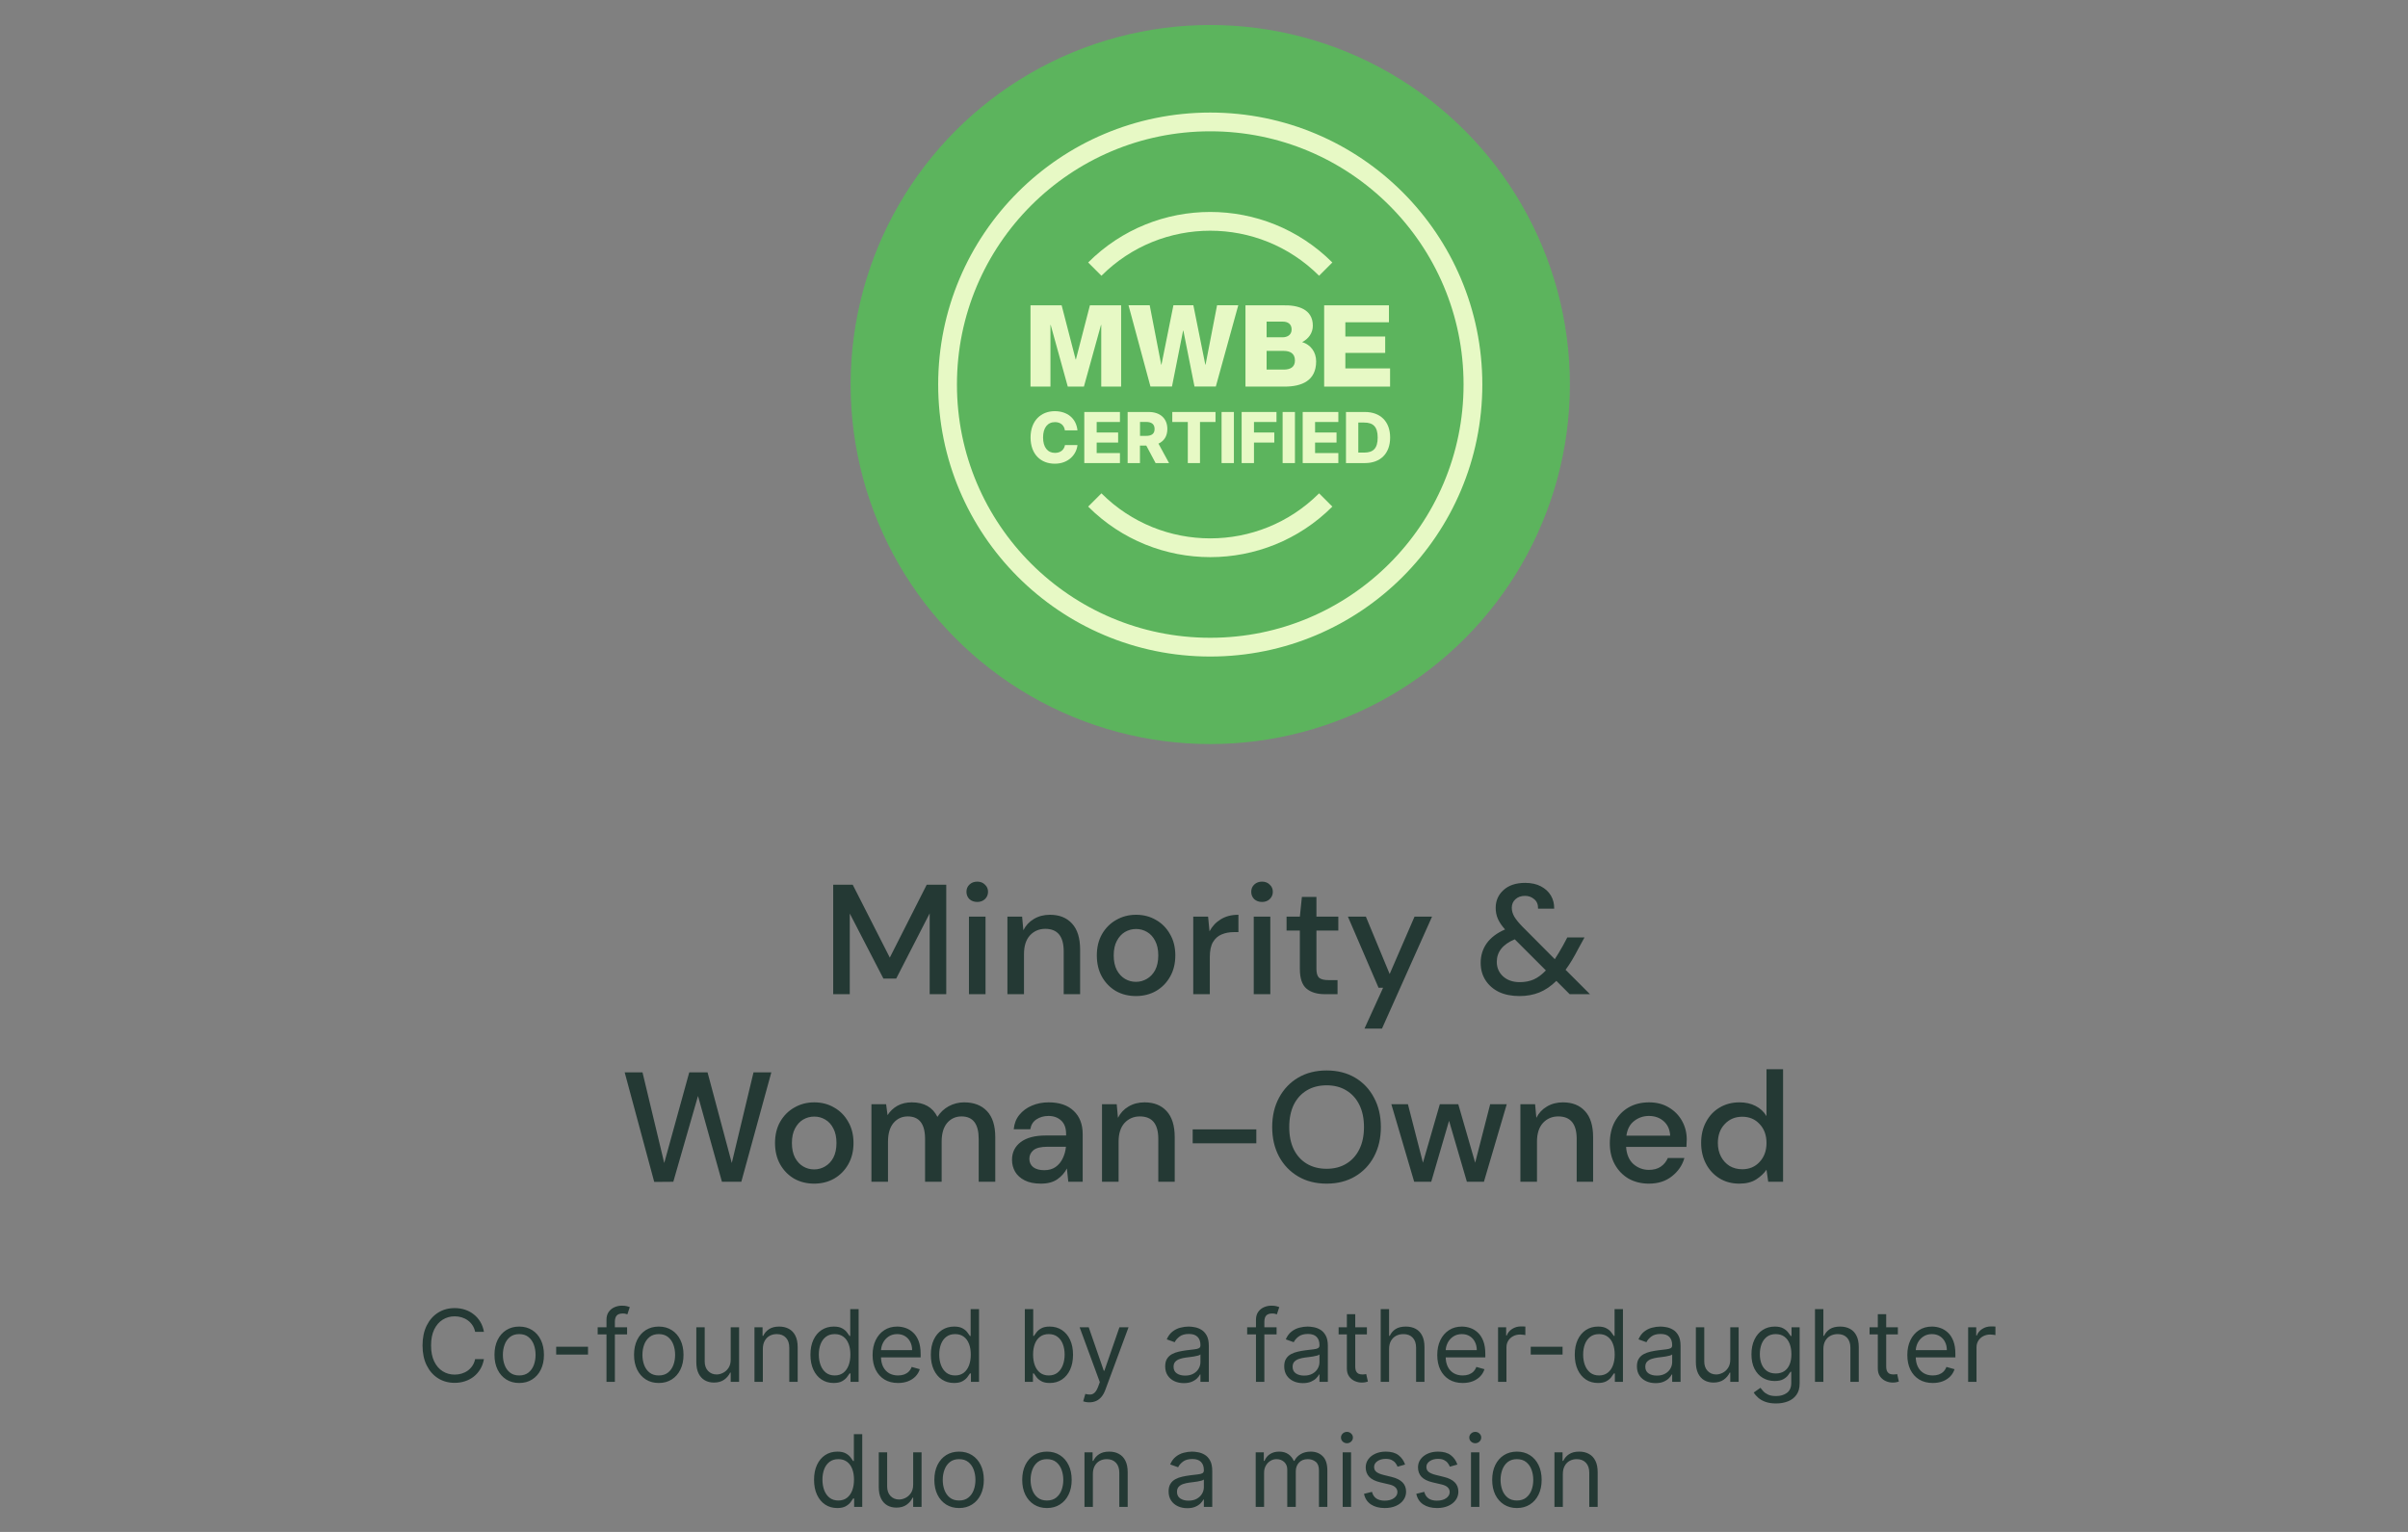 <svg width="385" height="245" viewBox="0 0 385 245" fill="none" xmlns="http://www.w3.org/2000/svg">
<rect x="0" y="0" width="385" height="245" fill="#808080" stroke="none"/>
<path d="M77.374 213H75.965C75.882 212.595 75.736 212.239 75.528 211.932C75.323 211.625 75.073 211.367 74.778 211.159C74.486 210.947 74.162 210.788 73.806 210.682C73.45 210.576 73.079 210.523 72.692 210.523C71.988 210.523 71.35 210.701 70.778 211.057C70.21 211.413 69.757 211.938 69.42 212.631C69.086 213.324 68.92 214.174 68.92 215.182C68.92 216.189 69.086 217.04 69.42 217.733C69.757 218.426 70.21 218.951 70.778 219.307C71.35 219.663 71.988 219.841 72.692 219.841C73.079 219.841 73.45 219.788 73.806 219.682C74.162 219.576 74.486 219.419 74.778 219.21C75.073 218.998 75.323 218.739 75.528 218.432C75.736 218.121 75.882 217.765 75.965 217.364H77.374C77.268 217.958 77.075 218.491 76.795 218.96C76.514 219.43 76.166 219.83 75.749 220.159C75.333 220.485 74.865 220.733 74.346 220.903C73.831 221.074 73.28 221.159 72.692 221.159C71.7 221.159 70.817 220.917 70.045 220.432C69.272 219.947 68.664 219.258 68.221 218.364C67.778 217.47 67.556 216.409 67.556 215.182C67.556 213.955 67.778 212.894 68.221 212C68.664 211.106 69.272 210.417 70.045 209.932C70.817 209.447 71.7 209.205 72.692 209.205C73.28 209.205 73.831 209.29 74.346 209.46C74.865 209.631 75.333 209.881 75.749 210.21C76.166 210.536 76.514 210.934 76.795 211.403C77.075 211.869 77.268 212.402 77.374 213ZM83.015 221.182C82.227 221.182 81.536 220.994 80.941 220.619C80.35 220.244 79.888 219.72 79.555 219.045C79.225 218.371 79.06 217.583 79.06 216.682C79.06 215.773 79.225 214.979 79.555 214.301C79.888 213.623 80.35 213.097 80.941 212.722C81.536 212.347 82.227 212.159 83.015 212.159C83.803 212.159 84.492 212.347 85.083 212.722C85.678 213.097 86.14 213.623 86.469 214.301C86.803 214.979 86.969 215.773 86.969 216.682C86.969 217.583 86.803 218.371 86.469 219.045C86.14 219.72 85.678 220.244 85.083 220.619C84.492 220.994 83.803 221.182 83.015 221.182ZM83.015 219.977C83.613 219.977 84.106 219.824 84.492 219.517C84.879 219.21 85.165 218.807 85.35 218.307C85.536 217.807 85.629 217.265 85.629 216.682C85.629 216.098 85.536 215.555 85.35 215.051C85.165 214.547 84.879 214.14 84.492 213.83C84.106 213.519 83.613 213.364 83.015 213.364C82.416 213.364 81.924 213.519 81.538 213.83C81.151 214.14 80.865 214.547 80.68 215.051C80.494 215.555 80.401 216.098 80.401 216.682C80.401 217.265 80.494 217.807 80.68 218.307C80.865 218.807 81.151 219.21 81.538 219.517C81.924 219.824 82.416 219.977 83.015 219.977ZM94.016 215.386V216.636H88.925V215.386H94.016ZM100.262 212.273V213.409H95.558V212.273H100.262ZM96.967 221V211.068C96.967 210.568 97.084 210.152 97.319 209.818C97.554 209.485 97.859 209.235 98.234 209.068C98.609 208.902 99.004 208.818 99.421 208.818C99.751 208.818 100.02 208.845 100.228 208.898C100.436 208.951 100.592 209 100.694 209.045L100.308 210.205C100.239 210.182 100.145 210.153 100.023 210.119C99.906 210.085 99.751 210.068 99.558 210.068C99.114 210.068 98.794 210.18 98.597 210.403C98.404 210.627 98.308 210.955 98.308 211.386V221H96.967ZM105.327 221.182C104.54 221.182 103.848 220.994 103.254 220.619C102.663 220.244 102.201 219.72 101.867 219.045C101.538 218.371 101.373 217.583 101.373 216.682C101.373 215.773 101.538 214.979 101.867 214.301C102.201 213.623 102.663 213.097 103.254 212.722C103.848 212.347 104.54 212.159 105.327 212.159C106.115 212.159 106.805 212.347 107.396 212.722C107.99 213.097 108.452 213.623 108.782 214.301C109.115 214.979 109.282 215.773 109.282 216.682C109.282 217.583 109.115 218.371 108.782 219.045C108.452 219.72 107.99 220.244 107.396 220.619C106.805 220.994 106.115 221.182 105.327 221.182ZM105.327 219.977C105.926 219.977 106.418 219.824 106.805 219.517C107.191 219.21 107.477 218.807 107.663 218.307C107.848 217.807 107.941 217.265 107.941 216.682C107.941 216.098 107.848 215.555 107.663 215.051C107.477 214.547 107.191 214.14 106.805 213.83C106.418 213.519 105.926 213.364 105.327 213.364C104.729 213.364 104.237 213.519 103.85 213.83C103.464 214.14 103.178 214.547 102.992 215.051C102.807 215.555 102.714 216.098 102.714 216.682C102.714 217.265 102.807 217.807 102.992 218.307C103.178 218.807 103.464 219.21 103.85 219.517C104.237 219.824 104.729 219.977 105.327 219.977ZM116.829 217.432V212.273H118.17V221H116.829V219.523H116.738C116.533 219.966 116.215 220.343 115.783 220.653C115.352 220.96 114.806 221.114 114.147 221.114C113.602 221.114 113.117 220.994 112.692 220.756C112.268 220.513 111.935 220.15 111.692 219.665C111.45 219.176 111.329 218.561 111.329 217.818V212.273H112.67V217.727C112.67 218.364 112.848 218.871 113.204 219.25C113.564 219.629 114.022 219.818 114.579 219.818C114.912 219.818 115.251 219.733 115.596 219.562C115.944 219.392 116.236 219.131 116.471 218.778C116.71 218.426 116.829 217.977 116.829 217.432ZM121.967 215.75V221H120.626V212.273H121.921V213.636H122.035C122.239 213.193 122.55 212.837 122.967 212.568C123.383 212.295 123.921 212.159 124.58 212.159C125.171 212.159 125.688 212.28 126.131 212.523C126.575 212.761 126.919 213.125 127.165 213.614C127.412 214.098 127.535 214.712 127.535 215.455V221H126.194V215.545C126.194 214.86 126.016 214.326 125.66 213.943C125.304 213.557 124.815 213.364 124.194 213.364C123.766 213.364 123.383 213.456 123.046 213.642C122.713 213.828 122.45 214.098 122.256 214.455C122.063 214.811 121.967 215.242 121.967 215.75ZM133.281 221.182C132.553 221.182 131.911 220.998 131.354 220.631C130.798 220.259 130.362 219.737 130.048 219.062C129.733 218.384 129.576 217.583 129.576 216.659C129.576 215.742 129.733 214.947 130.048 214.273C130.362 213.598 130.799 213.078 131.36 212.71C131.921 212.343 132.568 212.159 133.303 212.159C133.871 212.159 134.32 212.254 134.65 212.443C134.983 212.629 135.237 212.841 135.411 213.08C135.589 213.314 135.728 213.508 135.826 213.659H135.94V209.364H137.281V221H135.985V219.659H135.826C135.728 219.818 135.587 220.019 135.406 220.261C135.224 220.5 134.964 220.714 134.627 220.903C134.29 221.089 133.841 221.182 133.281 221.182ZM133.462 219.977C134 219.977 134.455 219.837 134.826 219.557C135.197 219.273 135.479 218.881 135.673 218.381C135.866 217.877 135.962 217.295 135.962 216.636C135.962 215.985 135.868 215.415 135.678 214.926C135.489 214.434 135.209 214.051 134.837 213.778C134.466 213.502 134.008 213.364 133.462 213.364C132.894 213.364 132.421 213.509 132.042 213.801C131.667 214.089 131.385 214.481 131.195 214.977C131.01 215.47 130.917 216.023 130.917 216.636C130.917 217.258 131.012 217.822 131.201 218.33C131.394 218.833 131.678 219.235 132.053 219.534C132.432 219.83 132.902 219.977 133.462 219.977ZM143.582 221.182C142.741 221.182 142.015 220.996 141.406 220.625C140.799 220.25 140.332 219.727 140.002 219.057C139.676 218.383 139.513 217.598 139.513 216.705C139.513 215.811 139.676 215.023 140.002 214.341C140.332 213.655 140.79 213.121 141.377 212.739C141.968 212.352 142.657 212.159 143.445 212.159C143.9 212.159 144.349 212.235 144.792 212.386C145.235 212.538 145.638 212.784 146.002 213.125C146.366 213.462 146.656 213.909 146.871 214.466C147.087 215.023 147.195 215.708 147.195 216.523V217.091H140.468V215.932H145.832C145.832 215.439 145.733 215 145.536 214.614C145.343 214.227 145.067 213.922 144.707 213.699C144.351 213.475 143.93 213.364 143.445 213.364C142.911 213.364 142.449 213.496 142.059 213.761C141.673 214.023 141.375 214.364 141.167 214.784C140.959 215.205 140.854 215.655 140.854 216.136V216.909C140.854 217.568 140.968 218.127 141.195 218.585C141.426 219.04 141.746 219.386 142.156 219.625C142.565 219.86 143.04 219.977 143.582 219.977C143.934 219.977 144.252 219.928 144.536 219.83C144.824 219.727 145.072 219.576 145.281 219.375C145.489 219.17 145.65 218.917 145.763 218.614L147.059 218.977C146.923 219.417 146.693 219.803 146.371 220.136C146.049 220.466 145.652 220.723 145.178 220.909C144.705 221.091 144.173 221.182 143.582 221.182ZM152.531 221.182C151.803 221.182 151.161 220.998 150.604 220.631C150.048 220.259 149.612 219.737 149.298 219.062C148.983 218.384 148.826 217.583 148.826 216.659C148.826 215.742 148.983 214.947 149.298 214.273C149.612 213.598 150.049 213.078 150.61 212.71C151.171 212.343 151.818 212.159 152.553 212.159C153.121 212.159 153.57 212.254 153.9 212.443C154.233 212.629 154.487 212.841 154.661 213.08C154.839 213.314 154.978 213.508 155.076 213.659H155.19V209.364H156.531V221H155.235V219.659H155.076C154.978 219.818 154.837 220.019 154.656 220.261C154.474 220.5 154.214 220.714 153.877 220.903C153.54 221.089 153.091 221.182 152.531 221.182ZM152.712 219.977C153.25 219.977 153.705 219.837 154.076 219.557C154.447 219.273 154.729 218.881 154.923 218.381C155.116 217.877 155.212 217.295 155.212 216.636C155.212 215.985 155.118 215.415 154.928 214.926C154.739 214.434 154.459 214.051 154.087 213.778C153.716 213.502 153.258 213.364 152.712 213.364C152.144 213.364 151.671 213.509 151.292 213.801C150.917 214.089 150.635 214.481 150.445 214.977C150.26 215.47 150.167 216.023 150.167 216.636C150.167 217.258 150.262 217.822 150.451 218.33C150.644 218.833 150.928 219.235 151.303 219.534C151.682 219.83 152.152 219.977 152.712 219.977ZM163.854 221V209.364H165.195V213.659H165.309C165.407 213.508 165.544 213.314 165.718 213.08C165.896 212.841 166.15 212.629 166.479 212.443C166.813 212.254 167.263 212.159 167.832 212.159C168.567 212.159 169.214 212.343 169.775 212.71C170.335 213.078 170.773 213.598 171.087 214.273C171.402 214.947 171.559 215.742 171.559 216.659C171.559 217.583 171.402 218.384 171.087 219.062C170.773 219.737 170.337 220.259 169.781 220.631C169.224 220.998 168.582 221.182 167.854 221.182C167.294 221.182 166.845 221.089 166.508 220.903C166.171 220.714 165.911 220.5 165.729 220.261C165.548 220.019 165.407 219.818 165.309 219.659H165.15V221H163.854ZM165.173 216.636C165.173 217.295 165.269 217.877 165.462 218.381C165.656 218.881 165.938 219.273 166.309 219.557C166.68 219.837 167.135 219.977 167.673 219.977C168.233 219.977 168.701 219.83 169.076 219.534C169.455 219.235 169.739 218.833 169.928 218.33C170.121 217.822 170.218 217.258 170.218 216.636C170.218 216.023 170.123 215.47 169.934 214.977C169.748 214.481 169.466 214.089 169.087 213.801C168.712 213.509 168.241 213.364 167.673 213.364C167.127 213.364 166.669 213.502 166.298 213.778C165.926 214.051 165.646 214.434 165.457 214.926C165.267 215.415 165.173 215.985 165.173 216.636ZM174.161 224.273C173.934 224.273 173.731 224.254 173.553 224.216C173.375 224.182 173.252 224.148 173.184 224.114L173.525 222.932C173.851 223.015 174.138 223.045 174.388 223.023C174.638 223 174.86 222.888 175.053 222.688C175.25 222.491 175.43 222.17 175.593 221.727L175.843 221.045L172.616 212.273H174.07L176.479 219.227H176.57L178.979 212.273H180.434L176.729 222.273C176.563 222.723 176.356 223.097 176.11 223.392C175.864 223.691 175.578 223.913 175.252 224.057C174.93 224.201 174.567 224.273 174.161 224.273ZM189.272 221.205C188.719 221.205 188.217 221.1 187.766 220.892C187.316 220.68 186.958 220.375 186.692 219.977C186.427 219.576 186.295 219.091 186.295 218.523C186.295 218.023 186.393 217.617 186.59 217.307C186.787 216.992 187.05 216.746 187.38 216.568C187.71 216.39 188.073 216.258 188.471 216.17C188.872 216.08 189.276 216.008 189.681 215.955C190.211 215.886 190.641 215.835 190.971 215.801C191.304 215.763 191.547 215.701 191.698 215.614C191.853 215.527 191.931 215.375 191.931 215.159V215.114C191.931 214.553 191.778 214.117 191.471 213.807C191.168 213.496 190.708 213.341 190.09 213.341C189.45 213.341 188.948 213.481 188.585 213.761C188.221 214.042 187.965 214.341 187.817 214.659L186.545 214.205C186.772 213.674 187.075 213.261 187.454 212.966C187.836 212.667 188.253 212.458 188.704 212.341C189.158 212.22 189.605 212.159 190.045 212.159C190.325 212.159 190.647 212.193 191.011 212.261C191.378 212.326 191.732 212.46 192.073 212.665C192.418 212.869 192.704 213.178 192.931 213.591C193.158 214.004 193.272 214.557 193.272 215.25V221H191.931V219.818H191.863C191.772 220.008 191.621 220.21 191.408 220.426C191.196 220.642 190.914 220.826 190.562 220.977C190.21 221.129 189.78 221.205 189.272 221.205ZM189.477 220C190.007 220 190.454 219.896 190.817 219.688C191.185 219.479 191.461 219.21 191.647 218.881C191.836 218.551 191.931 218.205 191.931 217.841V216.614C191.874 216.682 191.749 216.744 191.556 216.801C191.367 216.854 191.147 216.902 190.897 216.943C190.651 216.981 190.41 217.015 190.175 217.045C189.944 217.072 189.757 217.095 189.613 217.114C189.264 217.159 188.939 217.233 188.636 217.335C188.336 217.434 188.094 217.583 187.908 217.784C187.727 217.981 187.636 218.25 187.636 218.591C187.636 219.057 187.808 219.409 188.153 219.648C188.501 219.883 188.942 220 189.477 220ZM204.106 212.273V213.409H199.401V212.273H204.106ZM200.81 221V211.068C200.81 210.568 200.928 210.152 201.163 209.818C201.397 209.485 201.702 209.235 202.077 209.068C202.452 208.902 202.848 208.818 203.265 208.818C203.594 208.818 203.863 208.845 204.072 208.898C204.28 208.951 204.435 209 204.538 209.045L204.151 210.205C204.083 210.182 203.988 210.153 203.867 210.119C203.75 210.085 203.594 210.068 203.401 210.068C202.958 210.068 202.638 210.18 202.441 210.403C202.248 210.627 202.151 210.955 202.151 211.386V221H200.81ZM208.303 221.205C207.75 221.205 207.248 221.1 206.798 220.892C206.347 220.68 205.989 220.375 205.724 219.977C205.459 219.576 205.326 219.091 205.326 218.523C205.326 218.023 205.424 217.617 205.621 217.307C205.818 216.992 206.082 216.746 206.411 216.568C206.741 216.39 207.104 216.258 207.502 216.17C207.904 216.08 208.307 216.008 208.712 215.955C209.243 215.886 209.673 215.835 210.002 215.801C210.335 215.763 210.578 215.701 210.729 215.614C210.885 215.527 210.962 215.375 210.962 215.159V215.114C210.962 214.553 210.809 214.117 210.502 213.807C210.199 213.496 209.739 213.341 209.121 213.341C208.481 213.341 207.979 213.481 207.616 213.761C207.252 214.042 206.996 214.341 206.849 214.659L205.576 214.205C205.803 213.674 206.106 213.261 206.485 212.966C206.868 212.667 207.284 212.458 207.735 212.341C208.19 212.22 208.637 212.159 209.076 212.159C209.356 212.159 209.678 212.193 210.042 212.261C210.409 212.326 210.763 212.46 211.104 212.665C211.449 212.869 211.735 213.178 211.962 213.591C212.19 214.004 212.303 214.557 212.303 215.25V221H210.962V219.818H210.894C210.803 220.008 210.652 220.21 210.44 220.426C210.228 220.642 209.945 220.826 209.593 220.977C209.241 221.129 208.811 221.205 208.303 221.205ZM208.508 220C209.038 220 209.485 219.896 209.849 219.688C210.216 219.479 210.493 219.21 210.678 218.881C210.868 218.551 210.962 218.205 210.962 217.841V216.614C210.906 216.682 210.781 216.744 210.587 216.801C210.398 216.854 210.178 216.902 209.928 216.943C209.682 216.981 209.442 217.015 209.207 217.045C208.976 217.072 208.788 217.095 208.644 217.114C208.296 217.159 207.97 217.233 207.667 217.335C207.368 217.434 207.125 217.583 206.94 217.784C206.758 217.981 206.667 218.25 206.667 218.591C206.667 219.057 206.839 219.409 207.184 219.648C207.532 219.883 207.974 220 208.508 220ZM218.546 212.273V213.409H214.023V212.273H218.546ZM215.342 210.182H216.683V218.5C216.683 218.879 216.737 219.163 216.847 219.352C216.961 219.538 217.105 219.663 217.279 219.727C217.457 219.788 217.645 219.818 217.842 219.818C217.989 219.818 218.111 219.811 218.205 219.795C218.3 219.777 218.376 219.761 218.433 219.75L218.705 220.955C218.614 220.989 218.487 221.023 218.325 221.057C218.162 221.095 217.955 221.114 217.705 221.114C217.326 221.114 216.955 221.032 216.592 220.869C216.232 220.706 215.933 220.458 215.694 220.125C215.459 219.792 215.342 219.371 215.342 218.864V210.182ZM222.092 215.75V221H220.751V209.364H222.092V213.636H222.205C222.41 213.186 222.717 212.828 223.126 212.562C223.539 212.294 224.088 212.159 224.773 212.159C225.368 212.159 225.889 212.278 226.336 212.517C226.783 212.752 227.129 213.114 227.376 213.602C227.626 214.087 227.751 214.705 227.751 215.455V221H226.41V215.545C226.41 214.852 226.23 214.316 225.87 213.938C225.514 213.555 225.02 213.364 224.387 213.364C223.948 213.364 223.554 213.456 223.205 213.642C222.861 213.828 222.588 214.098 222.387 214.455C222.19 214.811 222.092 215.242 222.092 215.75ZM233.863 221.182C233.022 221.182 232.297 220.996 231.687 220.625C231.081 220.25 230.613 219.727 230.283 219.057C229.958 218.383 229.795 217.598 229.795 216.705C229.795 215.811 229.958 215.023 230.283 214.341C230.613 213.655 231.071 213.121 231.658 212.739C232.249 212.352 232.939 212.159 233.727 212.159C234.181 212.159 234.63 212.235 235.073 212.386C235.516 212.538 235.92 212.784 236.283 213.125C236.647 213.462 236.937 213.909 237.153 214.466C237.369 215.023 237.477 215.708 237.477 216.523V217.091H230.749V215.932H236.113C236.113 215.439 236.014 215 235.817 214.614C235.624 214.227 235.348 213.922 234.988 213.699C234.632 213.475 234.211 213.364 233.727 213.364C233.192 213.364 232.73 213.496 232.34 213.761C231.954 214.023 231.656 214.364 231.448 214.784C231.24 215.205 231.136 215.655 231.136 216.136V216.909C231.136 217.568 231.249 218.127 231.477 218.585C231.708 219.04 232.028 219.386 232.437 219.625C232.846 219.86 233.321 219.977 233.863 219.977C234.215 219.977 234.533 219.928 234.817 219.83C235.105 219.727 235.353 219.576 235.562 219.375C235.77 219.17 235.931 218.917 236.045 218.614L237.34 218.977C237.204 219.417 236.975 219.803 236.653 220.136C236.331 220.466 235.933 220.723 235.46 220.909C234.986 221.091 234.454 221.182 233.863 221.182ZM239.516 221V212.273H240.812V213.591H240.903C241.062 213.159 241.35 212.809 241.766 212.54C242.183 212.271 242.653 212.136 243.175 212.136C243.274 212.136 243.397 212.138 243.545 212.142C243.692 212.146 243.804 212.152 243.88 212.159V213.523C243.835 213.511 243.73 213.494 243.567 213.472C243.408 213.445 243.24 213.432 243.062 213.432C242.638 213.432 242.259 213.521 241.925 213.699C241.596 213.873 241.335 214.116 241.141 214.426C240.952 214.733 240.857 215.083 240.857 215.477V221H239.516ZM249.829 215.386V216.636H244.738V215.386H249.829ZM255.484 221.182C254.756 221.182 254.114 220.998 253.558 220.631C253.001 220.259 252.565 219.737 252.251 219.062C251.936 218.384 251.779 217.583 251.779 216.659C251.779 215.742 251.936 214.947 252.251 214.273C252.565 213.598 253.003 213.078 253.563 212.71C254.124 212.343 254.772 212.159 255.506 212.159C256.075 212.159 256.523 212.254 256.853 212.443C257.186 212.629 257.44 212.841 257.614 213.08C257.792 213.314 257.931 213.508 258.029 213.659H258.143V209.364H259.484V221H258.188V219.659H258.029C257.931 219.818 257.79 220.019 257.609 220.261C257.427 220.5 257.167 220.714 256.83 220.903C256.493 221.089 256.044 221.182 255.484 221.182ZM255.665 219.977C256.203 219.977 256.658 219.837 257.029 219.557C257.4 219.273 257.683 218.881 257.876 218.381C258.069 217.877 258.165 217.295 258.165 216.636C258.165 215.985 258.071 215.415 257.881 214.926C257.692 214.434 257.412 214.051 257.04 213.778C256.669 213.502 256.211 213.364 255.665 213.364C255.097 213.364 254.624 213.509 254.245 213.801C253.87 214.089 253.588 214.481 253.398 214.977C253.213 215.47 253.12 216.023 253.12 216.636C253.12 217.258 253.215 217.822 253.404 218.33C253.597 218.833 253.881 219.235 254.256 219.534C254.635 219.83 255.105 219.977 255.665 219.977ZM264.694 221.205C264.141 221.205 263.639 221.1 263.188 220.892C262.737 220.68 262.379 220.375 262.114 219.977C261.849 219.576 261.717 219.091 261.717 218.523C261.717 218.023 261.815 217.617 262.012 217.307C262.209 216.992 262.472 216.746 262.802 216.568C263.131 216.39 263.495 216.258 263.893 216.17C264.294 216.08 264.698 216.008 265.103 215.955C265.633 215.886 266.063 215.835 266.393 215.801C266.726 215.763 266.969 215.701 267.12 215.614C267.275 215.527 267.353 215.375 267.353 215.159V215.114C267.353 214.553 267.2 214.117 266.893 213.807C266.59 213.496 266.129 213.341 265.512 213.341C264.872 213.341 264.37 213.481 264.006 213.761C263.643 214.042 263.387 214.341 263.239 214.659L261.967 214.205C262.194 213.674 262.497 213.261 262.876 212.966C263.258 212.667 263.675 212.458 264.126 212.341C264.58 212.22 265.027 212.159 265.467 212.159C265.747 212.159 266.069 212.193 266.433 212.261C266.8 212.326 267.154 212.46 267.495 212.665C267.84 212.869 268.126 213.178 268.353 213.591C268.58 214.004 268.694 214.557 268.694 215.25V221H267.353V219.818H267.285C267.194 220.008 267.042 220.21 266.83 220.426C266.618 220.642 266.336 220.826 265.984 220.977C265.631 221.129 265.201 221.205 264.694 221.205ZM264.898 220C265.429 220 265.876 219.896 266.239 219.688C266.607 219.479 266.883 219.21 267.069 218.881C267.258 218.551 267.353 218.205 267.353 217.841V216.614C267.296 216.682 267.171 216.744 266.978 216.801C266.789 216.854 266.569 216.902 266.319 216.943C266.073 216.981 265.832 217.015 265.597 217.045C265.366 217.072 265.179 217.095 265.035 217.114C264.686 217.159 264.361 217.233 264.058 217.335C263.758 217.434 263.516 217.583 263.33 217.784C263.148 217.981 263.058 218.25 263.058 218.591C263.058 219.057 263.23 219.409 263.575 219.648C263.923 219.883 264.364 220 264.898 220ZM276.641 217.432V212.273H277.982V221H276.641V219.523H276.55C276.346 219.966 276.028 220.343 275.596 220.653C275.164 220.96 274.619 221.114 273.96 221.114C273.414 221.114 272.929 220.994 272.505 220.756C272.081 220.513 271.747 220.15 271.505 219.665C271.263 219.176 271.141 218.561 271.141 217.818V212.273H272.482V217.727C272.482 218.364 272.66 218.871 273.016 219.25C273.376 219.629 273.835 219.818 274.391 219.818C274.725 219.818 275.064 219.733 275.408 219.562C275.757 219.392 276.049 219.131 276.283 218.778C276.522 218.426 276.641 217.977 276.641 217.432ZM283.961 224.455C283.313 224.455 282.756 224.371 282.29 224.205C281.825 224.042 281.436 223.826 281.126 223.557C280.819 223.292 280.575 223.008 280.393 222.705L281.461 221.955C281.582 222.114 281.736 222.295 281.921 222.5C282.107 222.708 282.361 222.888 282.683 223.04C283.008 223.195 283.434 223.273 283.961 223.273C284.665 223.273 285.247 223.102 285.705 222.761C286.164 222.42 286.393 221.886 286.393 221.159V219.386H286.279C286.181 219.545 286.04 219.742 285.859 219.977C285.681 220.208 285.423 220.415 285.086 220.597C284.753 220.775 284.302 220.864 283.734 220.864C283.029 220.864 282.397 220.697 281.836 220.364C281.279 220.03 280.838 219.545 280.512 218.909C280.19 218.273 280.029 217.5 280.029 216.591C280.029 215.697 280.186 214.919 280.501 214.256C280.815 213.589 281.253 213.074 281.813 212.71C282.374 212.343 283.022 212.159 283.756 212.159C284.325 212.159 284.775 212.254 285.109 212.443C285.446 212.629 285.703 212.841 285.881 213.08C286.063 213.314 286.203 213.508 286.302 213.659H286.438V212.273H287.734V221.25C287.734 222 287.563 222.61 287.222 223.08C286.885 223.553 286.431 223.9 285.859 224.119C285.29 224.343 284.658 224.455 283.961 224.455ZM283.915 219.659C284.453 219.659 284.908 219.536 285.279 219.29C285.65 219.044 285.933 218.689 286.126 218.227C286.319 217.765 286.415 217.212 286.415 216.568C286.415 215.939 286.321 215.384 286.131 214.903C285.942 214.422 285.662 214.045 285.29 213.773C284.919 213.5 284.461 213.364 283.915 213.364C283.347 213.364 282.874 213.508 282.495 213.795C282.12 214.083 281.838 214.47 281.648 214.955C281.463 215.439 281.37 215.977 281.37 216.568C281.37 217.174 281.465 217.71 281.654 218.176C281.847 218.638 282.131 219.002 282.506 219.267C282.885 219.528 283.355 219.659 283.915 219.659ZM291.529 215.75V221H290.188V209.364H291.529V213.636H291.643C291.847 213.186 292.154 212.828 292.563 212.562C292.976 212.294 293.525 212.159 294.211 212.159C294.806 212.159 295.326 212.278 295.773 212.517C296.22 212.752 296.567 213.114 296.813 213.602C297.063 214.087 297.188 214.705 297.188 215.455V221H295.847V215.545C295.847 214.852 295.667 214.316 295.308 213.938C294.951 213.555 294.457 213.364 293.825 213.364C293.385 213.364 292.991 213.456 292.643 213.642C292.298 213.828 292.025 214.098 291.825 214.455C291.628 214.811 291.529 215.242 291.529 215.75ZM303.437 212.273V213.409H298.914V212.273H303.437ZM300.232 210.182H301.573V218.5C301.573 218.879 301.628 219.163 301.738 219.352C301.852 219.538 301.996 219.663 302.17 219.727C302.348 219.788 302.535 219.818 302.732 219.818C302.88 219.818 303.001 219.811 303.096 219.795C303.191 219.777 303.266 219.761 303.323 219.75L303.596 220.955C303.505 220.989 303.378 221.023 303.215 221.057C303.052 221.095 302.846 221.114 302.596 221.114C302.217 221.114 301.846 221.032 301.482 220.869C301.122 220.706 300.823 220.458 300.585 220.125C300.35 219.792 300.232 219.371 300.232 218.864V210.182ZM309.019 221.182C308.178 221.182 307.453 220.996 306.843 220.625C306.237 220.25 305.769 219.727 305.44 219.057C305.114 218.383 304.951 217.598 304.951 216.705C304.951 215.811 305.114 215.023 305.44 214.341C305.769 213.655 306.228 213.121 306.815 212.739C307.406 212.352 308.095 212.159 308.883 212.159C309.337 212.159 309.786 212.235 310.229 212.386C310.673 212.538 311.076 212.784 311.44 213.125C311.803 213.462 312.093 213.909 312.309 214.466C312.525 215.023 312.633 215.708 312.633 216.523V217.091H305.906V215.932H311.269C311.269 215.439 311.171 215 310.974 214.614C310.781 214.227 310.504 213.922 310.144 213.699C309.788 213.475 309.368 213.364 308.883 213.364C308.349 213.364 307.887 213.496 307.496 213.761C307.11 214.023 306.813 214.364 306.604 214.784C306.396 215.205 306.292 215.655 306.292 216.136V216.909C306.292 217.568 306.406 218.127 306.633 218.585C306.864 219.04 307.184 219.386 307.593 219.625C308.002 219.86 308.478 219.977 309.019 219.977C309.371 219.977 309.69 219.928 309.974 219.83C310.262 219.727 310.51 219.576 310.718 219.375C310.926 219.17 311.087 218.917 311.201 218.614L312.496 218.977C312.36 219.417 312.131 219.803 311.809 220.136C311.487 220.466 311.089 220.723 310.616 220.909C310.142 221.091 309.61 221.182 309.019 221.182ZM314.673 221V212.273H315.968V213.591H316.059C316.218 213.159 316.506 212.809 316.923 212.54C317.339 212.271 317.809 212.136 318.332 212.136C318.43 212.136 318.553 212.138 318.701 212.142C318.849 212.146 318.96 212.152 319.036 212.159V213.523C318.991 213.511 318.887 213.494 318.724 213.472C318.565 213.445 318.396 213.432 318.218 213.432C317.794 213.432 317.415 213.521 317.082 213.699C316.752 213.873 316.491 214.116 316.298 214.426C316.108 214.733 316.013 215.083 316.013 215.477V221H314.673ZM133.859 241.182C133.131 241.182 132.489 240.998 131.933 240.631C131.376 240.259 130.94 239.737 130.626 239.062C130.311 238.384 130.154 237.583 130.154 236.659C130.154 235.742 130.311 234.947 130.626 234.273C130.94 233.598 131.378 233.078 131.938 232.71C132.499 232.343 133.147 232.159 133.881 232.159C134.45 232.159 134.898 232.254 135.228 232.443C135.561 232.629 135.815 232.841 135.989 233.08C136.167 233.314 136.306 233.508 136.404 233.659H136.518V229.364H137.859V241H136.563V239.659H136.404C136.306 239.818 136.165 240.019 135.984 240.261C135.802 240.5 135.542 240.714 135.205 240.903C134.868 241.089 134.419 241.182 133.859 241.182ZM134.04 239.977C134.578 239.977 135.033 239.837 135.404 239.557C135.775 239.273 136.058 238.881 136.251 238.381C136.444 237.877 136.54 237.295 136.54 236.636C136.54 235.985 136.446 235.415 136.256 234.926C136.067 234.434 135.787 234.051 135.415 233.778C135.044 233.502 134.586 233.364 134.04 233.364C133.472 233.364 132.999 233.509 132.62 233.801C132.245 234.089 131.963 234.481 131.773 234.977C131.588 235.47 131.495 236.023 131.495 236.636C131.495 237.258 131.59 237.822 131.779 238.33C131.972 238.833 132.256 239.235 132.631 239.534C133.01 239.83 133.48 239.977 134.04 239.977ZM146.001 237.432V232.273H147.342V241H146.001V239.523H145.91C145.705 239.966 145.387 240.343 144.955 240.653C144.523 240.96 143.978 241.114 143.319 241.114C142.773 241.114 142.289 240.994 141.864 240.756C141.44 240.513 141.107 240.15 140.864 239.665C140.622 239.176 140.501 238.561 140.501 237.818V232.273H141.842V237.727C141.842 238.364 142.02 238.871 142.376 239.25C142.736 239.629 143.194 239.818 143.751 239.818C144.084 239.818 144.423 239.733 144.768 239.562C145.116 239.392 145.408 239.131 145.643 238.778C145.881 238.426 146.001 237.977 146.001 237.432ZM153.343 241.182C152.555 241.182 151.864 240.994 151.269 240.619C150.678 240.244 150.216 239.72 149.883 239.045C149.553 238.371 149.388 237.583 149.388 236.682C149.388 235.773 149.553 234.979 149.883 234.301C150.216 233.623 150.678 233.097 151.269 232.722C151.864 232.347 152.555 232.159 153.343 232.159C154.131 232.159 154.82 232.347 155.411 232.722C156.006 233.097 156.468 233.623 156.798 234.301C157.131 234.979 157.298 235.773 157.298 236.682C157.298 237.583 157.131 238.371 156.798 239.045C156.468 239.72 156.006 240.244 155.411 240.619C154.82 240.994 154.131 241.182 153.343 241.182ZM153.343 239.977C153.942 239.977 154.434 239.824 154.82 239.517C155.207 239.21 155.493 238.807 155.678 238.307C155.864 237.807 155.957 237.265 155.957 236.682C155.957 236.098 155.864 235.555 155.678 235.051C155.493 234.547 155.207 234.14 154.82 233.83C154.434 233.519 153.942 233.364 153.343 233.364C152.745 233.364 152.252 233.519 151.866 233.83C151.479 234.14 151.193 234.547 151.008 235.051C150.822 235.555 150.729 236.098 150.729 236.682C150.729 237.265 150.822 237.807 151.008 238.307C151.193 238.807 151.479 239.21 151.866 239.517C152.252 239.824 152.745 239.977 153.343 239.977ZM167.39 241.182C166.602 241.182 165.911 240.994 165.316 240.619C164.725 240.244 164.263 239.72 163.93 239.045C163.6 238.371 163.435 237.583 163.435 236.682C163.435 235.773 163.6 234.979 163.93 234.301C164.263 233.623 164.725 233.097 165.316 232.722C165.911 232.347 166.602 232.159 167.39 232.159C168.178 232.159 168.867 232.347 169.458 232.722C170.053 233.097 170.515 233.623 170.844 234.301C171.178 234.979 171.344 235.773 171.344 236.682C171.344 237.583 171.178 238.371 170.844 239.045C170.515 239.72 170.053 240.244 169.458 240.619C168.867 240.994 168.178 241.182 167.39 241.182ZM167.39 239.977C167.988 239.977 168.481 239.824 168.867 239.517C169.254 239.21 169.54 238.807 169.725 238.307C169.911 237.807 170.004 237.265 170.004 236.682C170.004 236.098 169.911 235.555 169.725 235.051C169.54 234.547 169.254 234.14 168.867 233.83C168.481 233.519 167.988 233.364 167.39 233.364C166.791 233.364 166.299 233.519 165.913 233.83C165.526 234.14 165.24 234.547 165.055 235.051C164.869 235.555 164.776 236.098 164.776 236.682C164.776 237.265 164.869 237.807 165.055 238.307C165.24 238.807 165.526 239.21 165.913 239.517C166.299 239.824 166.791 239.977 167.39 239.977ZM174.732 235.75V241H173.391V232.273H174.687V233.636H174.8C175.005 233.193 175.316 232.837 175.732 232.568C176.149 232.295 176.687 232.159 177.346 232.159C177.937 232.159 178.454 232.28 178.897 232.523C179.34 232.761 179.685 233.125 179.931 233.614C180.177 234.098 180.3 234.712 180.3 235.455V241H178.96V235.545C178.96 234.86 178.781 234.326 178.425 233.943C178.069 233.557 177.581 233.364 176.96 233.364C176.531 233.364 176.149 233.456 175.812 233.642C175.478 233.828 175.215 234.098 175.022 234.455C174.829 234.811 174.732 235.242 174.732 235.75ZM189.819 241.205C189.266 241.205 188.764 241.1 188.313 240.892C187.862 240.68 187.504 240.375 187.239 239.977C186.974 239.576 186.842 239.091 186.842 238.523C186.842 238.023 186.94 237.617 187.137 237.307C187.334 236.992 187.597 236.746 187.927 236.568C188.256 236.39 188.62 236.258 189.018 236.17C189.419 236.08 189.823 236.008 190.228 235.955C190.758 235.886 191.188 235.835 191.518 235.801C191.851 235.763 192.094 235.701 192.245 235.614C192.4 235.527 192.478 235.375 192.478 235.159V235.114C192.478 234.553 192.325 234.117 192.018 233.807C191.715 233.496 191.254 233.341 190.637 233.341C189.997 233.341 189.495 233.481 189.131 233.761C188.768 234.042 188.512 234.341 188.364 234.659L187.092 234.205C187.319 233.674 187.622 233.261 188.001 232.966C188.383 232.667 188.8 232.458 189.251 232.341C189.705 232.22 190.152 232.159 190.592 232.159C190.872 232.159 191.194 232.193 191.558 232.261C191.925 232.326 192.279 232.46 192.62 232.665C192.965 232.869 193.251 233.178 193.478 233.591C193.705 234.004 193.819 234.557 193.819 235.25V241H192.478V239.818H192.41C192.319 240.008 192.167 240.21 191.955 240.426C191.743 240.642 191.461 240.826 191.109 240.977C190.756 241.129 190.326 241.205 189.819 241.205ZM190.023 240C190.554 240 191.001 239.896 191.364 239.688C191.732 239.479 192.008 239.21 192.194 238.881C192.383 238.551 192.478 238.205 192.478 237.841V236.614C192.421 236.682 192.296 236.744 192.103 236.801C191.914 236.854 191.694 236.902 191.444 236.943C191.198 236.981 190.957 237.015 190.722 237.045C190.491 237.072 190.304 237.095 190.16 237.114C189.811 237.159 189.486 237.233 189.183 237.335C188.883 237.434 188.641 237.583 188.455 237.784C188.273 237.981 188.183 238.25 188.183 238.591C188.183 239.057 188.355 239.409 188.7 239.648C189.048 239.883 189.489 240 190.023 240ZM200.766 241V232.273H202.062V233.636H202.175C202.357 233.17 202.651 232.809 203.056 232.551C203.461 232.29 203.948 232.159 204.516 232.159C205.092 232.159 205.571 232.29 205.954 232.551C206.34 232.809 206.641 233.17 206.857 233.636H206.948C207.172 233.186 207.507 232.828 207.954 232.562C208.401 232.294 208.937 232.159 209.562 232.159C210.342 232.159 210.98 232.403 211.477 232.892C211.973 233.377 212.221 234.133 212.221 235.159V241H210.88V235.159C210.88 234.515 210.704 234.055 210.352 233.778C209.999 233.502 209.585 233.364 209.107 233.364C208.494 233.364 208.018 233.549 207.681 233.92C207.344 234.288 207.175 234.754 207.175 235.318V241H205.812V235.023C205.812 234.527 205.651 234.127 205.329 233.824C205.007 233.517 204.592 233.364 204.085 233.364C203.736 233.364 203.41 233.456 203.107 233.642C202.808 233.828 202.566 234.085 202.38 234.415C202.198 234.741 202.107 235.117 202.107 235.545V241H200.766ZM214.673 241V232.273H216.013V241H214.673ZM215.354 230.818C215.093 230.818 214.868 230.729 214.678 230.551C214.493 230.373 214.4 230.159 214.4 229.909C214.4 229.659 214.493 229.445 214.678 229.267C214.868 229.089 215.093 229 215.354 229C215.616 229 215.839 229.089 216.025 229.267C216.214 229.445 216.309 229.659 216.309 229.909C216.309 230.159 216.214 230.373 216.025 230.551C215.839 230.729 215.616 230.818 215.354 230.818ZM224.651 234.227L223.447 234.568C223.371 234.367 223.259 234.172 223.112 233.983C222.968 233.79 222.771 233.631 222.521 233.506C222.271 233.381 221.951 233.318 221.56 233.318C221.026 233.318 220.581 233.441 220.225 233.688C219.873 233.93 219.697 234.239 219.697 234.614C219.697 234.947 219.818 235.21 220.06 235.403C220.303 235.597 220.682 235.758 221.197 235.886L222.492 236.205C223.272 236.394 223.854 236.684 224.237 237.074C224.619 237.46 224.81 237.958 224.81 238.568C224.81 239.068 224.666 239.515 224.379 239.909C224.094 240.303 223.697 240.614 223.185 240.841C222.674 241.068 222.079 241.182 221.401 241.182C220.511 241.182 219.774 240.989 219.191 240.602C218.608 240.216 218.238 239.652 218.083 238.909L219.356 238.591C219.477 239.061 219.706 239.413 220.043 239.648C220.384 239.883 220.829 240 221.379 240C222.004 240 222.5 239.867 222.867 239.602C223.238 239.333 223.424 239.011 223.424 238.636C223.424 238.333 223.318 238.08 223.106 237.875C222.894 237.667 222.568 237.511 222.129 237.409L220.674 237.068C219.875 236.879 219.288 236.585 218.913 236.188C218.541 235.786 218.356 235.284 218.356 234.682C218.356 234.189 218.494 233.754 218.771 233.375C219.051 232.996 219.432 232.699 219.913 232.483C220.397 232.267 220.947 232.159 221.56 232.159C222.424 232.159 223.102 232.348 223.594 232.727C224.091 233.106 224.443 233.606 224.651 234.227ZM233.011 234.227L231.806 234.568C231.73 234.367 231.619 234.172 231.471 233.983C231.327 233.79 231.13 233.631 230.88 233.506C230.63 233.381 230.31 233.318 229.92 233.318C229.386 233.318 228.941 233.441 228.585 233.688C228.232 233.93 228.056 234.239 228.056 234.614C228.056 234.947 228.177 235.21 228.42 235.403C228.662 235.597 229.041 235.758 229.556 235.886L230.852 236.205C231.632 236.394 232.213 236.684 232.596 237.074C232.978 237.46 233.17 237.958 233.17 238.568C233.17 239.068 233.026 239.515 232.738 239.909C232.454 240.303 232.056 240.614 231.545 240.841C231.033 241.068 230.439 241.182 229.761 241.182C228.871 241.182 228.134 240.989 227.55 240.602C226.967 240.216 226.598 239.652 226.442 238.909L227.715 238.591C227.836 239.061 228.066 239.413 228.403 239.648C228.744 239.883 229.189 240 229.738 240C230.363 240 230.859 239.867 231.227 239.602C231.598 239.333 231.783 239.011 231.783 238.636C231.783 238.333 231.677 238.08 231.465 237.875C231.253 237.667 230.927 237.511 230.488 237.409L229.033 237.068C228.234 236.879 227.647 236.585 227.272 236.188C226.901 235.786 226.715 235.284 226.715 234.682C226.715 234.189 226.853 233.754 227.13 233.375C227.41 232.996 227.791 232.699 228.272 232.483C228.757 232.267 229.306 232.159 229.92 232.159C230.783 232.159 231.461 232.348 231.954 232.727C232.45 233.106 232.802 233.606 233.011 234.227ZM235.188 241V232.273H236.529V241H235.188ZM235.87 230.818C235.609 230.818 235.383 230.729 235.194 230.551C235.008 230.373 234.915 230.159 234.915 229.909C234.915 229.659 235.008 229.445 235.194 229.267C235.383 229.089 235.609 229 235.87 229C236.131 229 236.355 229.089 236.54 229.267C236.73 229.445 236.825 229.659 236.825 229.909C236.825 230.159 236.73 230.373 236.54 230.551C236.355 230.729 236.131 230.818 235.87 230.818ZM242.531 241.182C241.743 241.182 241.051 240.994 240.457 240.619C239.866 240.244 239.404 239.72 239.07 239.045C238.741 238.371 238.576 237.583 238.576 236.682C238.576 235.773 238.741 234.979 239.07 234.301C239.404 233.623 239.866 233.097 240.457 232.722C241.051 232.347 241.743 232.159 242.531 232.159C243.318 232.159 244.008 232.347 244.599 232.722C245.193 233.097 245.656 233.623 245.985 234.301C246.318 234.979 246.485 235.773 246.485 236.682C246.485 237.583 246.318 238.371 245.985 239.045C245.656 239.72 245.193 240.244 244.599 240.619C244.008 240.994 243.318 241.182 242.531 241.182ZM242.531 239.977C243.129 239.977 243.621 239.824 244.008 239.517C244.394 239.21 244.68 238.807 244.866 238.307C245.051 237.807 245.144 237.265 245.144 236.682C245.144 236.098 245.051 235.555 244.866 235.051C244.68 234.547 244.394 234.14 244.008 233.83C243.621 233.519 243.129 233.364 242.531 233.364C241.932 233.364 241.44 233.519 241.053 233.83C240.667 234.14 240.381 234.547 240.195 235.051C240.01 235.555 239.917 236.098 239.917 236.682C239.917 237.265 240.01 237.807 240.195 238.307C240.381 238.807 240.667 239.21 241.053 239.517C241.44 239.824 241.932 239.977 242.531 239.977ZM249.873 235.75V241H248.532V232.273H249.827V233.636H249.941C250.146 233.193 250.456 232.837 250.873 232.568C251.29 232.295 251.827 232.159 252.487 232.159C253.077 232.159 253.594 232.28 254.038 232.523C254.481 232.761 254.826 233.125 255.072 233.614C255.318 234.098 255.441 234.712 255.441 235.455V241H254.1V235.545C254.1 234.86 253.922 234.326 253.566 233.943C253.21 233.557 252.721 233.364 252.1 233.364C251.672 233.364 251.29 233.456 250.952 233.642C250.619 233.828 250.356 234.098 250.163 234.455C249.969 234.811 249.873 235.242 249.873 235.75Z" fill="#243934"/>
<path d="M133.215 159V141.5H136.34L142.265 153.15L148.165 141.5H151.29V159H148.64V146.075L143.29 156.5H141.24L135.865 146.1V159H133.215ZM156.246 144.25C155.746 144.25 155.329 144.1 154.996 143.8C154.679 143.483 154.521 143.092 154.521 142.625C154.521 142.158 154.679 141.775 154.996 141.475C155.329 141.158 155.746 141 156.246 141C156.746 141 157.154 141.158 157.471 141.475C157.804 141.775 157.971 142.158 157.971 142.625C157.971 143.092 157.804 143.483 157.471 143.8C157.154 144.1 156.746 144.25 156.246 144.25ZM154.921 159V146.6H157.571V159H154.921ZM161.069 159V146.6H163.419L163.619 148.775C164.002 148.008 164.561 147.408 165.294 146.975C166.044 146.525 166.902 146.3 167.869 146.3C169.369 146.3 170.544 146.767 171.394 147.7C172.261 148.633 172.694 150.025 172.694 151.875V159H170.069V152.15C170.069 149.75 169.086 148.55 167.119 148.55C166.136 148.55 165.319 148.9 164.669 149.6C164.036 150.3 163.719 151.3 163.719 152.6V159H161.069ZM181.615 159.3C180.432 159.3 179.365 159.033 178.415 158.5C177.482 157.95 176.74 157.192 176.19 156.225C175.64 155.242 175.365 154.1 175.365 152.8C175.365 151.5 175.64 150.367 176.19 149.4C176.757 148.417 177.515 147.658 178.465 147.125C179.415 146.575 180.473 146.3 181.64 146.3C182.823 146.3 183.882 146.575 184.815 147.125C185.765 147.658 186.515 148.417 187.065 149.4C187.632 150.367 187.915 151.5 187.915 152.8C187.915 154.1 187.632 155.242 187.065 156.225C186.515 157.192 185.765 157.95 184.815 158.5C183.865 159.033 182.798 159.3 181.615 159.3ZM181.615 157.025C182.248 157.025 182.832 156.867 183.365 156.55C183.915 156.233 184.357 155.767 184.69 155.15C185.023 154.517 185.19 153.733 185.19 152.8C185.19 151.867 185.023 151.092 184.69 150.475C184.373 149.842 183.94 149.367 183.39 149.05C182.857 148.733 182.273 148.575 181.64 148.575C181.007 148.575 180.415 148.733 179.865 149.05C179.332 149.367 178.898 149.842 178.565 150.475C178.232 151.092 178.065 151.867 178.065 152.8C178.065 153.733 178.232 154.517 178.565 155.15C178.898 155.767 179.332 156.233 179.865 156.55C180.398 156.867 180.982 157.025 181.615 157.025ZM190.781 159V146.6H193.156L193.381 148.95C193.814 148.133 194.414 147.492 195.181 147.025C195.964 146.542 196.906 146.3 198.006 146.3V149.075H197.281C196.548 149.075 195.889 149.2 195.306 149.45C194.739 149.683 194.281 150.092 193.931 150.675C193.598 151.242 193.431 152.033 193.431 153.05V159H190.781ZM201.778 144.25C201.278 144.25 200.861 144.1 200.528 143.8C200.211 143.483 200.053 143.092 200.053 142.625C200.053 142.158 200.211 141.775 200.528 141.475C200.861 141.158 201.278 141 201.778 141C202.278 141 202.686 141.158 203.003 141.475C203.336 141.775 203.503 142.158 203.503 142.625C203.503 143.092 203.336 143.483 203.003 143.8C202.686 144.1 202.278 144.25 201.778 144.25ZM200.453 159V146.6H203.103V159H200.453ZM211.801 159C210.585 159 209.618 158.708 208.901 158.125C208.185 157.525 207.826 156.467 207.826 154.95V148.825H205.701V146.6H207.826L208.151 143.45H210.476V146.6H213.976V148.825H210.476V154.95C210.476 155.633 210.618 156.108 210.901 156.375C211.201 156.625 211.71 156.75 212.426 156.75H213.851V159H211.801ZM218.159 164.5L221.134 157.975H220.409L215.509 146.6H218.384L222.184 155.775L226.159 146.6H228.959L220.959 164.5H218.159ZM242.936 159.3C241.686 159.3 240.595 159.083 239.661 158.65C238.745 158.2 238.028 157.575 237.511 156.775C236.995 155.975 236.736 155.042 236.736 153.975C236.736 152.808 237.061 151.767 237.711 150.85C238.378 149.933 239.353 149.2 240.636 148.65C240.103 148.05 239.72 147.483 239.486 146.95C239.253 146.417 239.136 145.833 239.136 145.2C239.136 144.05 239.553 143.1 240.386 142.35C241.22 141.583 242.378 141.2 243.861 141.2C244.828 141.2 245.661 141.383 246.361 141.75C247.061 142.117 247.595 142.608 247.961 143.225C248.328 143.842 248.503 144.542 248.486 145.325H245.911C245.928 144.658 245.72 144.15 245.286 143.8C244.87 143.45 244.386 143.275 243.836 143.275C243.186 143.275 242.67 143.458 242.286 143.825C241.903 144.175 241.711 144.625 241.711 145.175C241.711 145.658 241.845 146.133 242.111 146.6C242.395 147.067 242.82 147.592 243.386 148.175L248.586 153.4C249.003 152.767 249.453 152.017 249.936 151.15L250.586 149.925H253.336L252.336 151.75C251.653 153.083 250.978 154.2 250.311 155.1L254.211 159H250.961L248.836 156.875C247.97 157.725 247.061 158.342 246.111 158.725C245.161 159.108 244.103 159.3 242.936 159.3ZM239.311 153.825C239.311 154.758 239.645 155.533 240.311 156.15C240.995 156.767 241.886 157.075 242.986 157.075C243.803 157.075 244.545 156.933 245.211 156.65C245.878 156.35 246.528 155.867 247.161 155.2L242.186 150.225C241.22 150.625 240.495 151.133 240.011 151.75C239.545 152.35 239.311 153.042 239.311 153.825ZM104.6 189.025L99.875 171.5H102.725L106.2 186L110.2 171.5H113.125L117 186L120.475 171.5H123.325L118.525 189H115.425L111.6 175.275L107.65 189L104.6 189.025ZM130.163 189.3C128.979 189.3 127.913 189.033 126.963 188.5C126.029 187.95 125.288 187.192 124.738 186.225C124.188 185.242 123.913 184.1 123.913 182.8C123.913 181.5 124.188 180.367 124.738 179.4C125.304 178.417 126.063 177.658 127.013 177.125C127.963 176.575 129.021 176.3 130.188 176.3C131.371 176.3 132.429 176.575 133.363 177.125C134.313 177.658 135.063 178.417 135.613 179.4C136.179 180.367 136.462 181.5 136.462 182.8C136.462 184.1 136.179 185.242 135.613 186.225C135.063 187.192 134.313 187.95 133.363 188.5C132.413 189.033 131.346 189.3 130.163 189.3ZM130.163 187.025C130.796 187.025 131.379 186.867 131.913 186.55C132.463 186.233 132.904 185.767 133.238 185.15C133.571 184.517 133.738 183.733 133.738 182.8C133.738 181.867 133.571 181.092 133.238 180.475C132.921 179.842 132.488 179.367 131.938 179.05C131.404 178.733 130.821 178.575 130.188 178.575C129.554 178.575 128.963 178.733 128.413 179.05C127.879 179.367 127.446 179.842 127.113 180.475C126.779 181.092 126.613 181.867 126.613 182.8C126.613 183.733 126.779 184.517 127.113 185.15C127.446 185.767 127.879 186.233 128.413 186.55C128.946 186.867 129.529 187.025 130.163 187.025ZM139.328 189V176.6H141.678L141.903 178.35C142.303 177.717 142.828 177.217 143.478 176.85C144.145 176.483 144.912 176.3 145.778 176.3C147.745 176.3 149.112 177.075 149.878 178.625C150.328 177.908 150.928 177.342 151.678 176.925C152.445 176.508 153.27 176.3 154.153 176.3C155.703 176.3 156.92 176.767 157.803 177.7C158.687 178.633 159.128 180.025 159.128 181.875V189H156.478V182.15C156.478 179.75 155.562 178.55 153.728 178.55C152.795 178.55 152.028 178.9 151.428 179.6C150.845 180.3 150.553 181.3 150.553 182.6V189H147.903V182.15C147.903 179.75 146.978 178.55 145.128 178.55C144.212 178.55 143.453 178.9 142.853 179.6C142.27 180.3 141.978 181.3 141.978 182.6V189H139.328ZM166.429 189.3C165.379 189.3 164.512 189.125 163.829 188.775C163.145 188.425 162.637 187.967 162.304 187.4C161.97 186.817 161.804 186.183 161.804 185.5C161.804 184.3 162.27 183.35 163.204 182.65C164.137 181.95 165.47 181.6 167.204 181.6H170.454V181.375C170.454 180.408 170.187 179.683 169.654 179.2C169.137 178.717 168.462 178.475 167.629 178.475C166.895 178.475 166.254 178.658 165.704 179.025C165.17 179.375 164.845 179.9 164.729 180.6H162.079C162.162 179.7 162.462 178.933 162.979 178.3C163.512 177.65 164.179 177.158 164.979 176.825C165.795 176.475 166.687 176.3 167.654 176.3C169.387 176.3 170.729 176.758 171.679 177.675C172.629 178.575 173.104 179.808 173.104 181.375V189H170.804L170.579 186.875C170.229 187.558 169.72 188.133 169.054 188.6C168.387 189.067 167.512 189.3 166.429 189.3ZM166.954 187.15C167.67 187.15 168.27 186.983 168.754 186.65C169.254 186.3 169.637 185.842 169.904 185.275C170.187 184.708 170.362 184.083 170.429 183.4H167.479C166.429 183.4 165.679 183.583 165.229 183.95C164.795 184.317 164.579 184.775 164.579 185.325C164.579 185.892 164.787 186.342 165.204 186.675C165.637 186.992 166.22 187.15 166.954 187.15ZM176.194 189V176.6H178.544L178.744 178.775C179.127 178.008 179.685 177.408 180.419 176.975C181.169 176.525 182.027 176.3 182.994 176.3C184.494 176.3 185.669 176.767 186.519 177.7C187.385 178.633 187.819 180.025 187.819 181.875V189H185.194V182.15C185.194 179.75 184.21 178.55 182.244 178.55C181.26 178.55 180.444 178.9 179.794 179.6C179.16 180.3 178.844 181.3 178.844 182.6V189H176.194ZM190.69 182.85V180.625H200.865V182.85H190.69ZM212.103 189.3C210.37 189.3 208.853 188.917 207.553 188.15C206.253 187.383 205.236 186.325 204.503 184.975C203.77 183.608 203.403 182.033 203.403 180.25C203.403 178.467 203.77 176.9 204.503 175.55C205.236 174.183 206.253 173.117 207.553 172.35C208.853 171.583 210.37 171.2 212.103 171.2C213.836 171.2 215.353 171.583 216.653 172.35C217.953 173.117 218.961 174.183 219.678 175.55C220.411 176.9 220.778 178.467 220.778 180.25C220.778 182.033 220.411 183.608 219.678 184.975C218.961 186.325 217.953 187.383 216.653 188.15C215.353 188.917 213.836 189.3 212.103 189.3ZM212.103 186.925C213.303 186.925 214.345 186.658 215.228 186.125C216.128 185.592 216.828 184.825 217.328 183.825C217.828 182.825 218.078 181.633 218.078 180.25C218.078 178.867 217.828 177.675 217.328 176.675C216.828 175.675 216.128 174.908 215.228 174.375C214.345 173.842 213.303 173.575 212.103 173.575C210.903 173.575 209.853 173.842 208.953 174.375C208.053 174.908 207.353 175.675 206.853 176.675C206.37 177.675 206.128 178.867 206.128 180.25C206.128 181.633 206.37 182.825 206.853 183.825C207.353 184.825 208.053 185.592 208.953 186.125C209.853 186.658 210.903 186.925 212.103 186.925ZM226.105 189L222.455 176.6H225.105L227.505 185.95L230.205 176.6H233.155L235.855 185.95L238.255 176.6H240.905L237.255 189H234.53L231.68 179.25L228.83 189H226.105ZM243.088 189V176.6H245.438L245.638 178.775C246.021 178.008 246.58 177.408 247.313 176.975C248.063 176.525 248.921 176.3 249.888 176.3C251.388 176.3 252.563 176.767 253.413 177.7C254.28 178.633 254.713 180.025 254.713 181.875V189H252.088V182.15C252.088 179.75 251.105 178.55 249.138 178.55C248.155 178.55 247.338 178.9 246.688 179.6C246.055 180.3 245.738 181.3 245.738 182.6V189H243.088ZM263.634 189.3C262.418 189.3 261.334 189.033 260.384 188.5C259.451 187.95 258.718 187.192 258.184 186.225C257.651 185.258 257.384 184.133 257.384 182.85C257.384 181.55 257.643 180.408 258.159 179.425C258.693 178.442 259.426 177.675 260.359 177.125C261.309 176.575 262.409 176.3 263.659 176.3C264.876 176.3 265.934 176.575 266.834 177.125C267.734 177.658 268.434 178.375 268.934 179.275C269.434 180.175 269.684 181.167 269.684 182.25C269.684 182.417 269.676 182.6 269.659 182.8C269.659 182.983 269.651 183.192 269.634 183.425H259.984C260.068 184.625 260.459 185.542 261.159 186.175C261.876 186.792 262.701 187.1 263.634 187.1C264.384 187.1 265.009 186.933 265.509 186.6C266.026 186.25 266.409 185.783 266.659 185.2H269.309C268.976 186.367 268.309 187.342 267.309 188.125C266.326 188.908 265.101 189.3 263.634 189.3ZM263.634 178.475C262.751 178.475 261.968 178.742 261.284 179.275C260.601 179.792 260.184 180.575 260.034 181.625H267.034C266.984 180.658 266.643 179.892 266.009 179.325C265.376 178.758 264.584 178.475 263.634 178.475ZM278.084 189.3C276.884 189.3 275.825 189.017 274.909 188.45C273.992 187.883 273.275 187.108 272.759 186.125C272.242 185.142 271.984 184.025 271.984 182.775C271.984 181.525 272.242 180.417 272.759 179.45C273.275 178.467 273.992 177.7 274.909 177.15C275.842 176.583 276.909 176.3 278.109 176.3C279.092 176.3 279.95 176.492 280.684 176.875C281.434 177.258 282.017 177.8 282.434 178.5V171H285.084V189H282.709L282.434 187.075C282.034 187.658 281.484 188.175 280.784 188.625C280.084 189.075 279.184 189.3 278.084 189.3ZM278.559 187C279.692 187 280.617 186.608 281.334 185.825C282.067 185.042 282.434 184.033 282.434 182.8C282.434 181.55 282.067 180.542 281.334 179.775C280.617 178.992 279.692 178.6 278.559 178.6C277.425 178.6 276.492 178.992 275.759 179.775C275.025 180.542 274.659 181.55 274.659 182.8C274.659 183.617 274.825 184.342 275.159 184.975C275.492 185.608 275.95 186.108 276.534 186.475C277.134 186.825 277.809 187 278.559 187Z" fill="#243934"/>
<circle cx="193.5" cy="61.5" r="57.5" fill="#5CB45D"/>
<g clip-path="url(#clip0_268_1115)">
<path d="M193.5 103.5C216.696 103.5 235.5 84.696 235.5 61.5C235.5 38.304 216.696 19.5 193.5 19.5C170.304 19.5 151.5 38.304 151.5 61.5C151.5 84.696 170.304 103.5 193.5 103.5Z" stroke="#E7F9C5" stroke-width="3" stroke-miterlimit="10"/>
<path d="M164.75 48.83H169.74L171.98 57.49H172.02L174.26 48.83H179.25V61.83H176.07V51.97H176.03L173.3 61.83H170.72L167.99 51.97H167.95V61.83H164.76V48.83H164.75Z" fill="#E7F9C5"/>
<path d="M190.98 61.82L189.2 52.87H189.16L187.38 61.82H183.94L180.43 48.82H183.82L185.66 58.32H185.7L187.61 48.82H190.8L192.71 58.32H192.75L194.59 48.82H197.98L194.39 61.82H190.98Z" fill="#E7F9C5"/>
<path d="M199.12 48.83H205.2C207.44 48.78 209.9 49.39 209.9 52.09C209.9 53.25 209.21 54.2 208.19 54.71C209.57 55.13 210.43 56.31 210.43 57.79C210.43 60.88 208.16 61.83 205.37 61.83H199.13V48.83H199.12ZM202.51 53.94H205.13C205.71 53.94 206.51 53.63 206.51 52.7C206.51 51.77 205.84 51.44 205.13 51.44H202.51V53.94ZM202.51 59.11H205.22C206.29 59.11 207.04 58.73 207.04 57.65C207.04 56.5 206.24 56.12 205.22 56.12H202.51V59.11Z" fill="#E7F9C5"/>
<path d="M211.71 48.83H222.07V51.54H215.1V53.82H221.47V56.44H215.1V58.92H222.25V61.83H211.71V48.83Z" fill="#E7F9C5"/>
<path d="M170.26 68.85C170.16 68.03 169.57 67.51 168.68 67.51C167.49 67.51 166.77 68.41 166.77 69.97C166.77 71.53 167.5 72.43 168.67 72.43C169.54 72.43 170.13 71.96 170.27 71.18H172.27C172.12 72.64 170.88 74.16 168.64 74.16C166.4 74.16 164.77 72.65 164.77 69.96C164.77 67.27 166.46 65.76 168.64 65.76C170.61 65.76 172.07 66.88 172.27 68.83H170.27L170.26 68.85Z" fill="#E7F9C5"/>
<path d="M173.36 65.89H179.06V67.49H175.34V69.17H178.77V70.78H175.34V72.46H179.06V74.06H173.36V65.89Z" fill="#E7F9C5"/>
<path d="M180.29 65.89H183.66C185.5 65.89 186.64 66.93 186.64 68.61C186.64 69.74 186.12 70.54 185.22 70.95L186.91 74.06H184.76L183.27 71.26H182.26V74.06H180.29V65.89ZM183.24 69.71C184.13 69.71 184.6 69.37 184.6 68.61C184.6 67.85 184.13 67.48 183.24 67.48H182.27V69.71H183.24Z" fill="#E7F9C5"/>
<path d="M194.34 65.89V67.49H191.86V74.06H189.91V67.49H187.43V65.89H194.34Z" fill="#E7F9C5"/>
<path d="M197.28 74.06H195.31V65.89H197.28V74.06Z" fill="#E7F9C5"/>
<path d="M198.51 65.89H204.09V67.49H200.49V69.17H203.74V70.78H200.49V74.06H198.52V65.89H198.51Z" fill="#E7F9C5"/>
<path d="M207.04 74.06H205.07V65.89H207.04V74.06Z" fill="#E7F9C5"/>
<path d="M208.28 65.89H213.98V67.49H210.26V69.17H213.69V70.78H210.26V72.46H213.98V74.06H208.28V65.89Z" fill="#E7F9C5"/>
<path d="M215.2 74.06V65.89H218.22C220.71 65.89 222.26 67.42 222.26 69.97C222.26 72.52 220.72 74.06 218.23 74.06H215.2ZM218.14 72.38C219.52 72.38 220.27 71.74 220.27 69.98C220.27 68.22 219.52 67.58 218.11 67.58H217.17V72.38H218.14Z" fill="#E7F9C5"/>
<path d="M211.96 79.96C201.77 90.15 185.24 90.15 175.04 79.96" stroke="#E7F9C5" stroke-width="3" stroke-miterlimit="10"/>
<path d="M175.04 43.04C185.23 32.85 201.76 32.85 211.96 43.04" stroke="#E7F9C5" stroke-width="3" stroke-miterlimit="10"/>
</g>
<defs>
<clipPath id="clip0_268_1115">
<rect width="87" height="87" fill="white" transform="translate(150 18)"/>
</clipPath>
</defs>
</svg>
